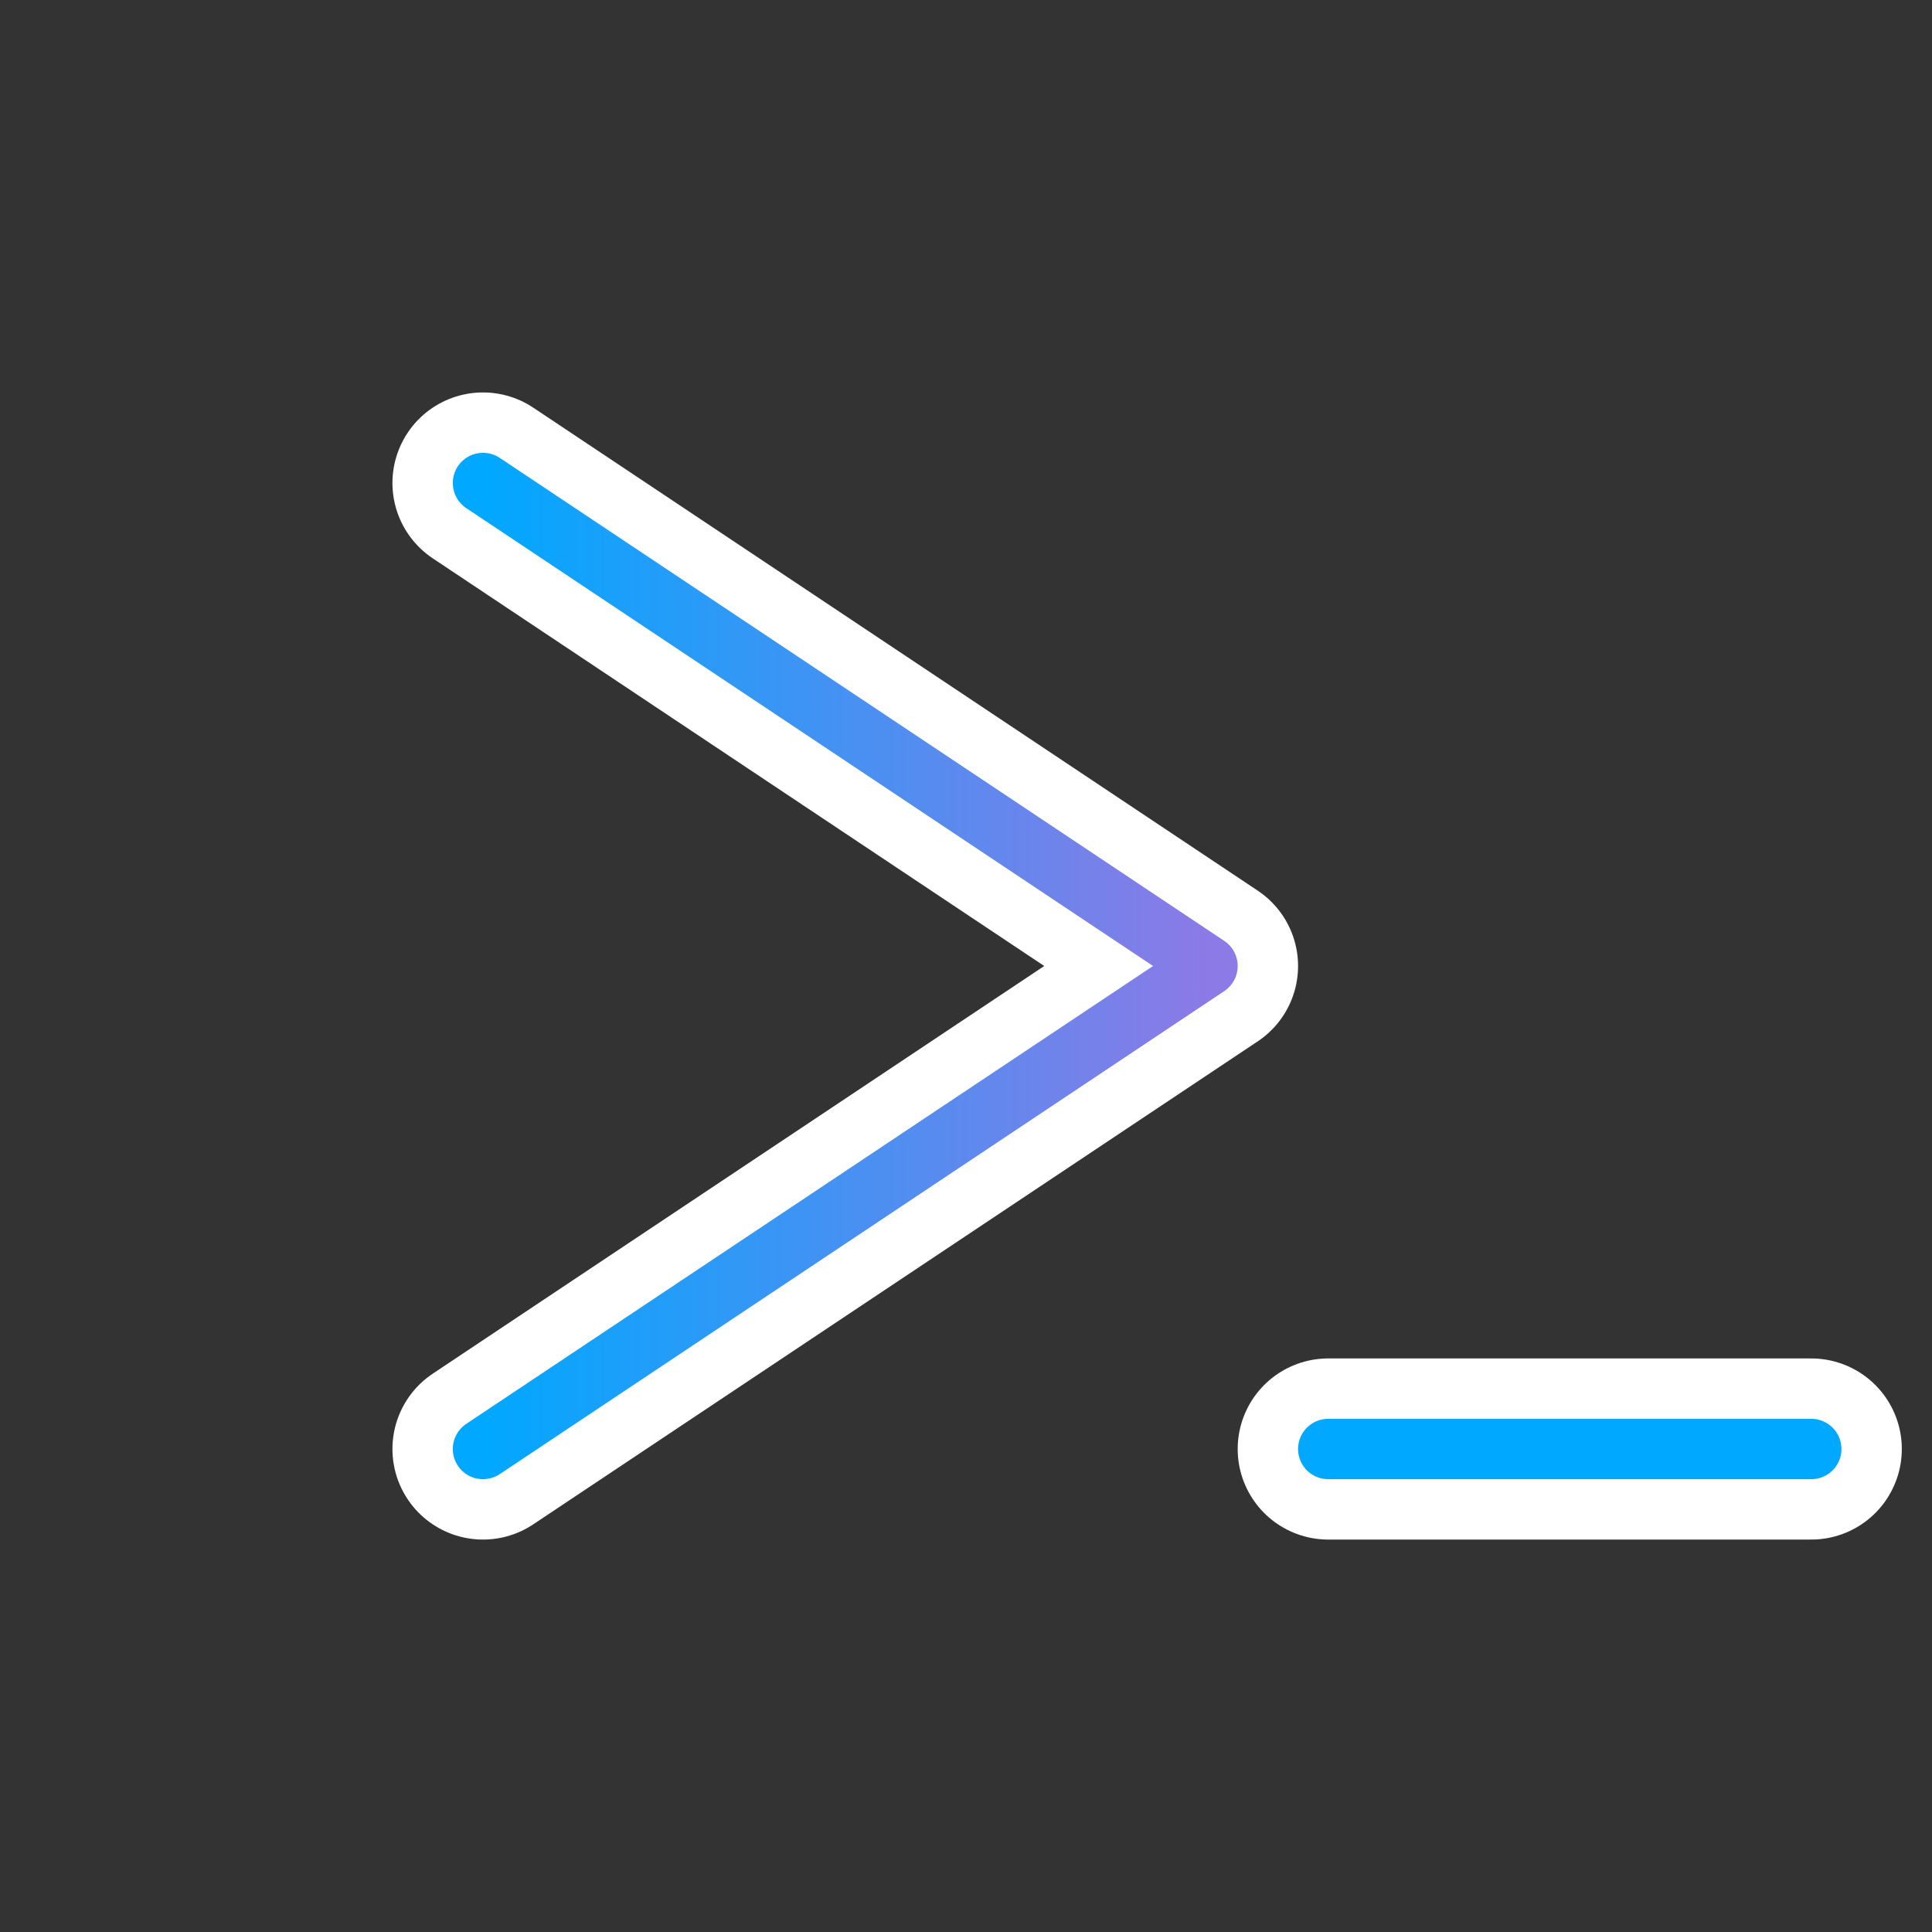 <svg xmlns="http://www.w3.org/2000/svg" width="64" height="64" viewBox="0 0 64 64">
  <rect x="0" y="0" width="64" height="64" fill="#333333" stroke="none"/>
  <defs>
    <!-- Two-color gradient left-to-right -->
    <linearGradient id="twoColorGrad" x1="0" y1="0" x2="1" y2="0">
      <stop offset="0%" stop-color="#00a8ff"/>
      <stop offset="100%" stop-color="#8c7ae6"/>
    </linearGradient>
  </defs>

  <!-- Background (optional) -->
  <!-- <rect width="64" height="64" fill="#192a56"/> -->

  <!-- White outline for bold look -->
  <path d="M16 16 L40 32 L16 48" stroke="white" stroke-width="6" fill="none" stroke-linecap="round" stroke-linejoin="round"/>
  <line x1="44" y1="48" x2="60" y2="48" stroke="white" stroke-width="6" stroke-linecap="round"/>

  <!-- Gradient stroke on top -->
  <path d="M16 16 L40 32 L16 48" stroke="url(#twoColorGrad)" stroke-width="2" fill="none" stroke-linecap="round" stroke-linejoin="round"/>
  <line x1="44" y1="48" x2="60" y2="48" stroke="#00a8ff" stroke-width="2" stroke-linecap="round"/>
</svg>
